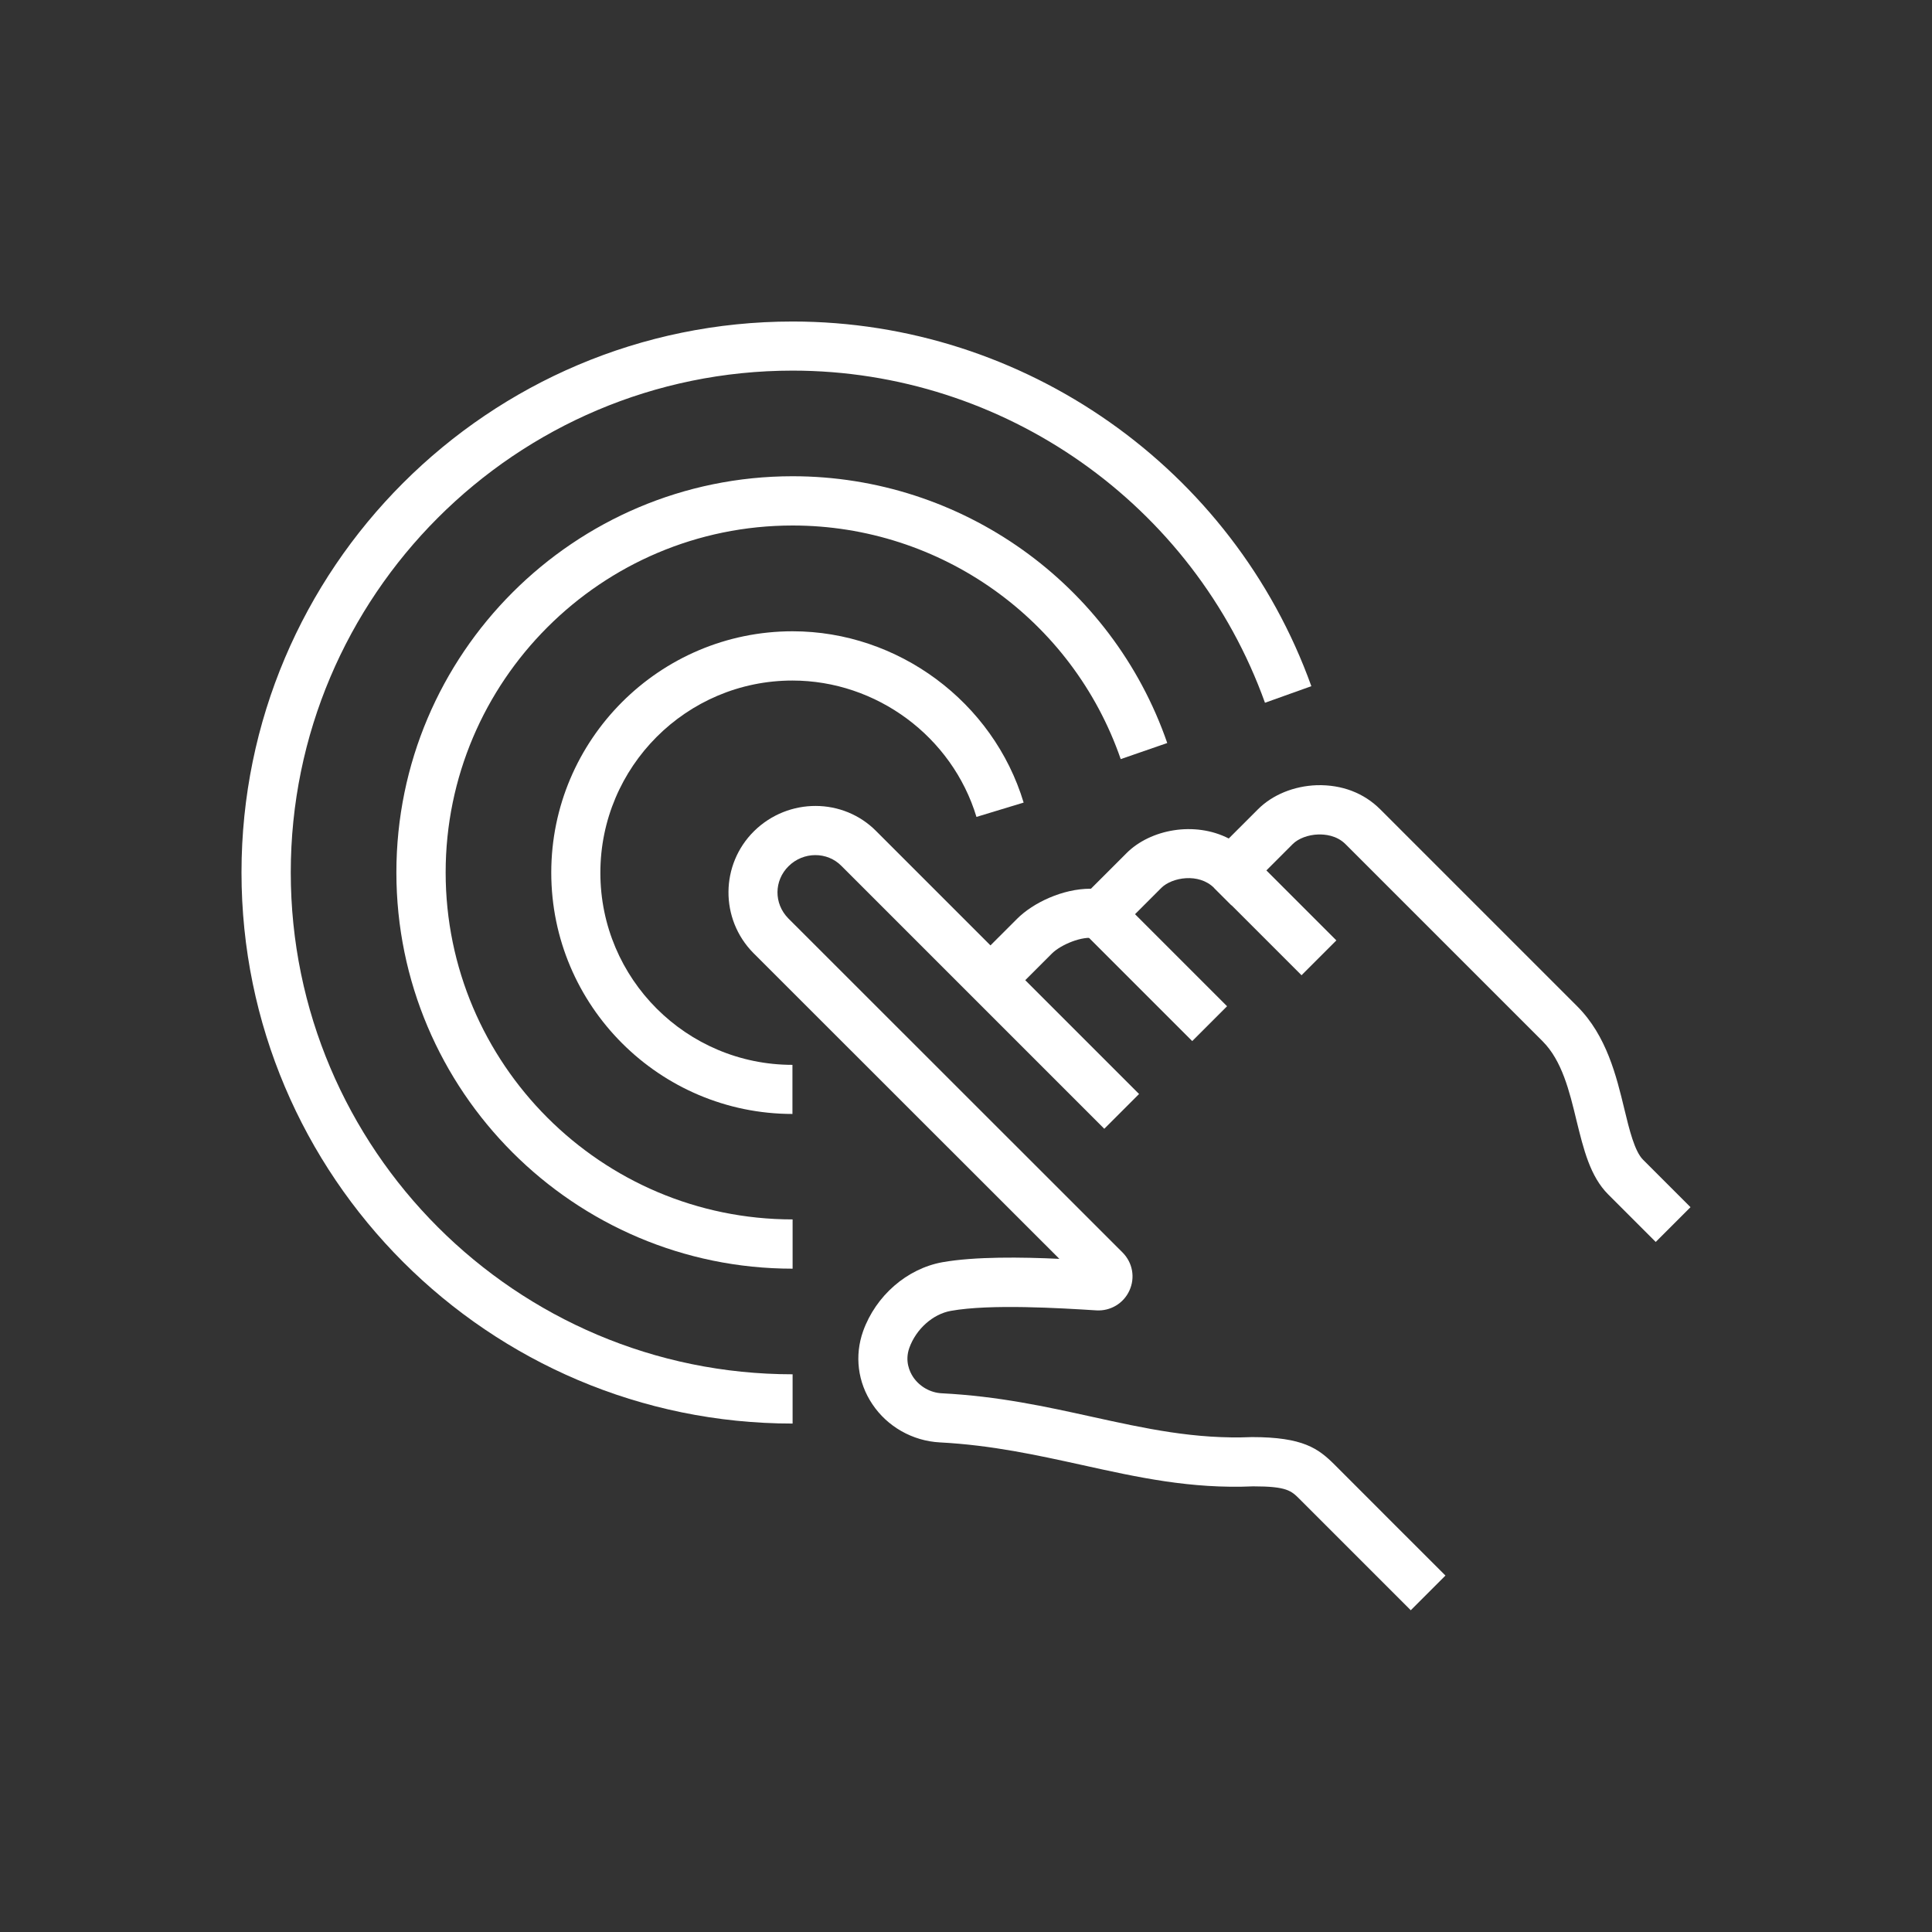 <svg xmlns="http://www.w3.org/2000/svg" id="Camada_2" data-name="Camada 2" viewBox="0 0 120 120"><rect x="0" y="0" width="120" height="120" fill="#333333" stroke="none"/><defs><style>      .cls-1 {        fill: #fff;      }      .cls-2 {        fill: none;      }    </style></defs><g id="Camada_1-2" data-name="Camada 1"><g><g><path class="cls-1" d="M102.84,77.14l-2.95-2.95c-1.13-1.13-1.53-2.81-1.97-4.59-.44-1.83-.9-3.72-2.11-4.93l-12.24-12.24c-.56-.56-1.31-.61-1.69-.6-.63.02-1.24.25-1.59.6l-3.8,3.8-1.08-1.08c-.95-.95-2.62-.66-3.28,0l-3.31,3.31-.82-.18c-.76-.17-2.11.39-2.67.95l-2.72,2.72-2.16-2.16,2.72-2.72c1.01-1.01,2.85-1.87,4.55-1.87h.04l2.21-2.21c1.48-1.48,4.22-2,6.35-.91l1.81-1.81c.91-.91,2.24-1.45,3.66-1.5,1.57-.04,2.93.49,3.94,1.5l12.24,12.24c1.82,1.82,2.43,4.34,2.92,6.37.31,1.29.64,2.63,1.16,3.15l2.95,2.95-2.16,2.16Z"></path><rect class="cls-1" x="70.2" y="55.38" width="3.06" height="9.62" transform="translate(-21.55 68.34) rotate(-45)"></rect><rect class="cls-1" x="77.68" y="52.94" width="3.06" height="7.69" transform="translate(-16.96 72.63) rotate(-45)"></rect><path class="cls-1" d="M87.64,100.03s-6.04-6.04-6.8-6.8l-.11-.11c-.53-.53-.8-.8-2.89-.8-3.87.17-7.17-.56-10.65-1.33-2.74-.6-5.57-1.23-8.82-1.4-1.69-.09-3.26-.98-4.19-2.38-.91-1.36-1.11-3.01-.57-4.53.79-2.2,2.72-3.88,4.92-4.28,2.02-.36,4.95-.32,7.27-.21l-19.01-19c-2.08-2.11-2.05-5.5.05-7.57,2.13-2.09,5.54-2.08,7.6.02l16.31,16.31-2.16,2.16-16.32-16.32c-.89-.91-2.37-.9-3.29.01-.91.9-.92,2.32-.02,3.24l20.77,20.76c.62.63.79,1.55.42,2.36-.37.81-1.19,1.28-2.05,1.23-2.23-.14-6.58-.41-9.04.03-1.12.2-2.16,1.13-2.58,2.3-.29.82.02,1.48.23,1.8.4.6,1.08.99,1.8,1.02,3.5.18,6.46.83,9.32,1.46,3.28.72,6.39,1.41,9.93,1.26h0c3.18,0,4.12.71,5.12,1.7l.1.1c.76.77,6.8,6.8,6.8,6.8l-2.16,2.16ZM68.17,78.32s0,0,0,0c0,0,0,0,0,0Z"></path><path class="cls-1" d="M49.23,69.19c-8.27,0-14.99-6.73-14.99-14.99s6.73-14.99,14.99-14.99c6.55,0,12.46,4.38,14.35,10.64l-2.93.89c-1.51-4.99-6.21-8.47-11.43-8.47-6.58,0-11.93,5.35-11.93,11.94s5.35,11.93,11.93,11.93v3.06Z"></path><path class="cls-1" d="M49.23,78.8c-13.57,0-24.61-11.04-24.61-24.61s11.04-24.61,24.61-24.61c10.49,0,19.84,6.66,23.27,16.57l-2.89,1c-3-8.68-11.19-14.51-20.38-14.51-11.88,0-21.55,9.67-21.55,21.55s9.67,21.55,21.55,21.55v3.06Z"></path><path class="cls-1" d="M49.23,88.42c-18.87,0-34.23-15.35-34.23-34.23S30.35,19.97,49.23,19.97c14.4,0,27.35,9.1,32.22,22.65l-2.88,1.03c-4.43-12.34-16.22-20.63-29.34-20.63-17.19,0-31.17,13.98-31.17,31.17s13.98,31.17,31.17,31.17v3.06Z"></path></g><rect class="cls-2" width="120" height="120"></rect></g></g></svg>